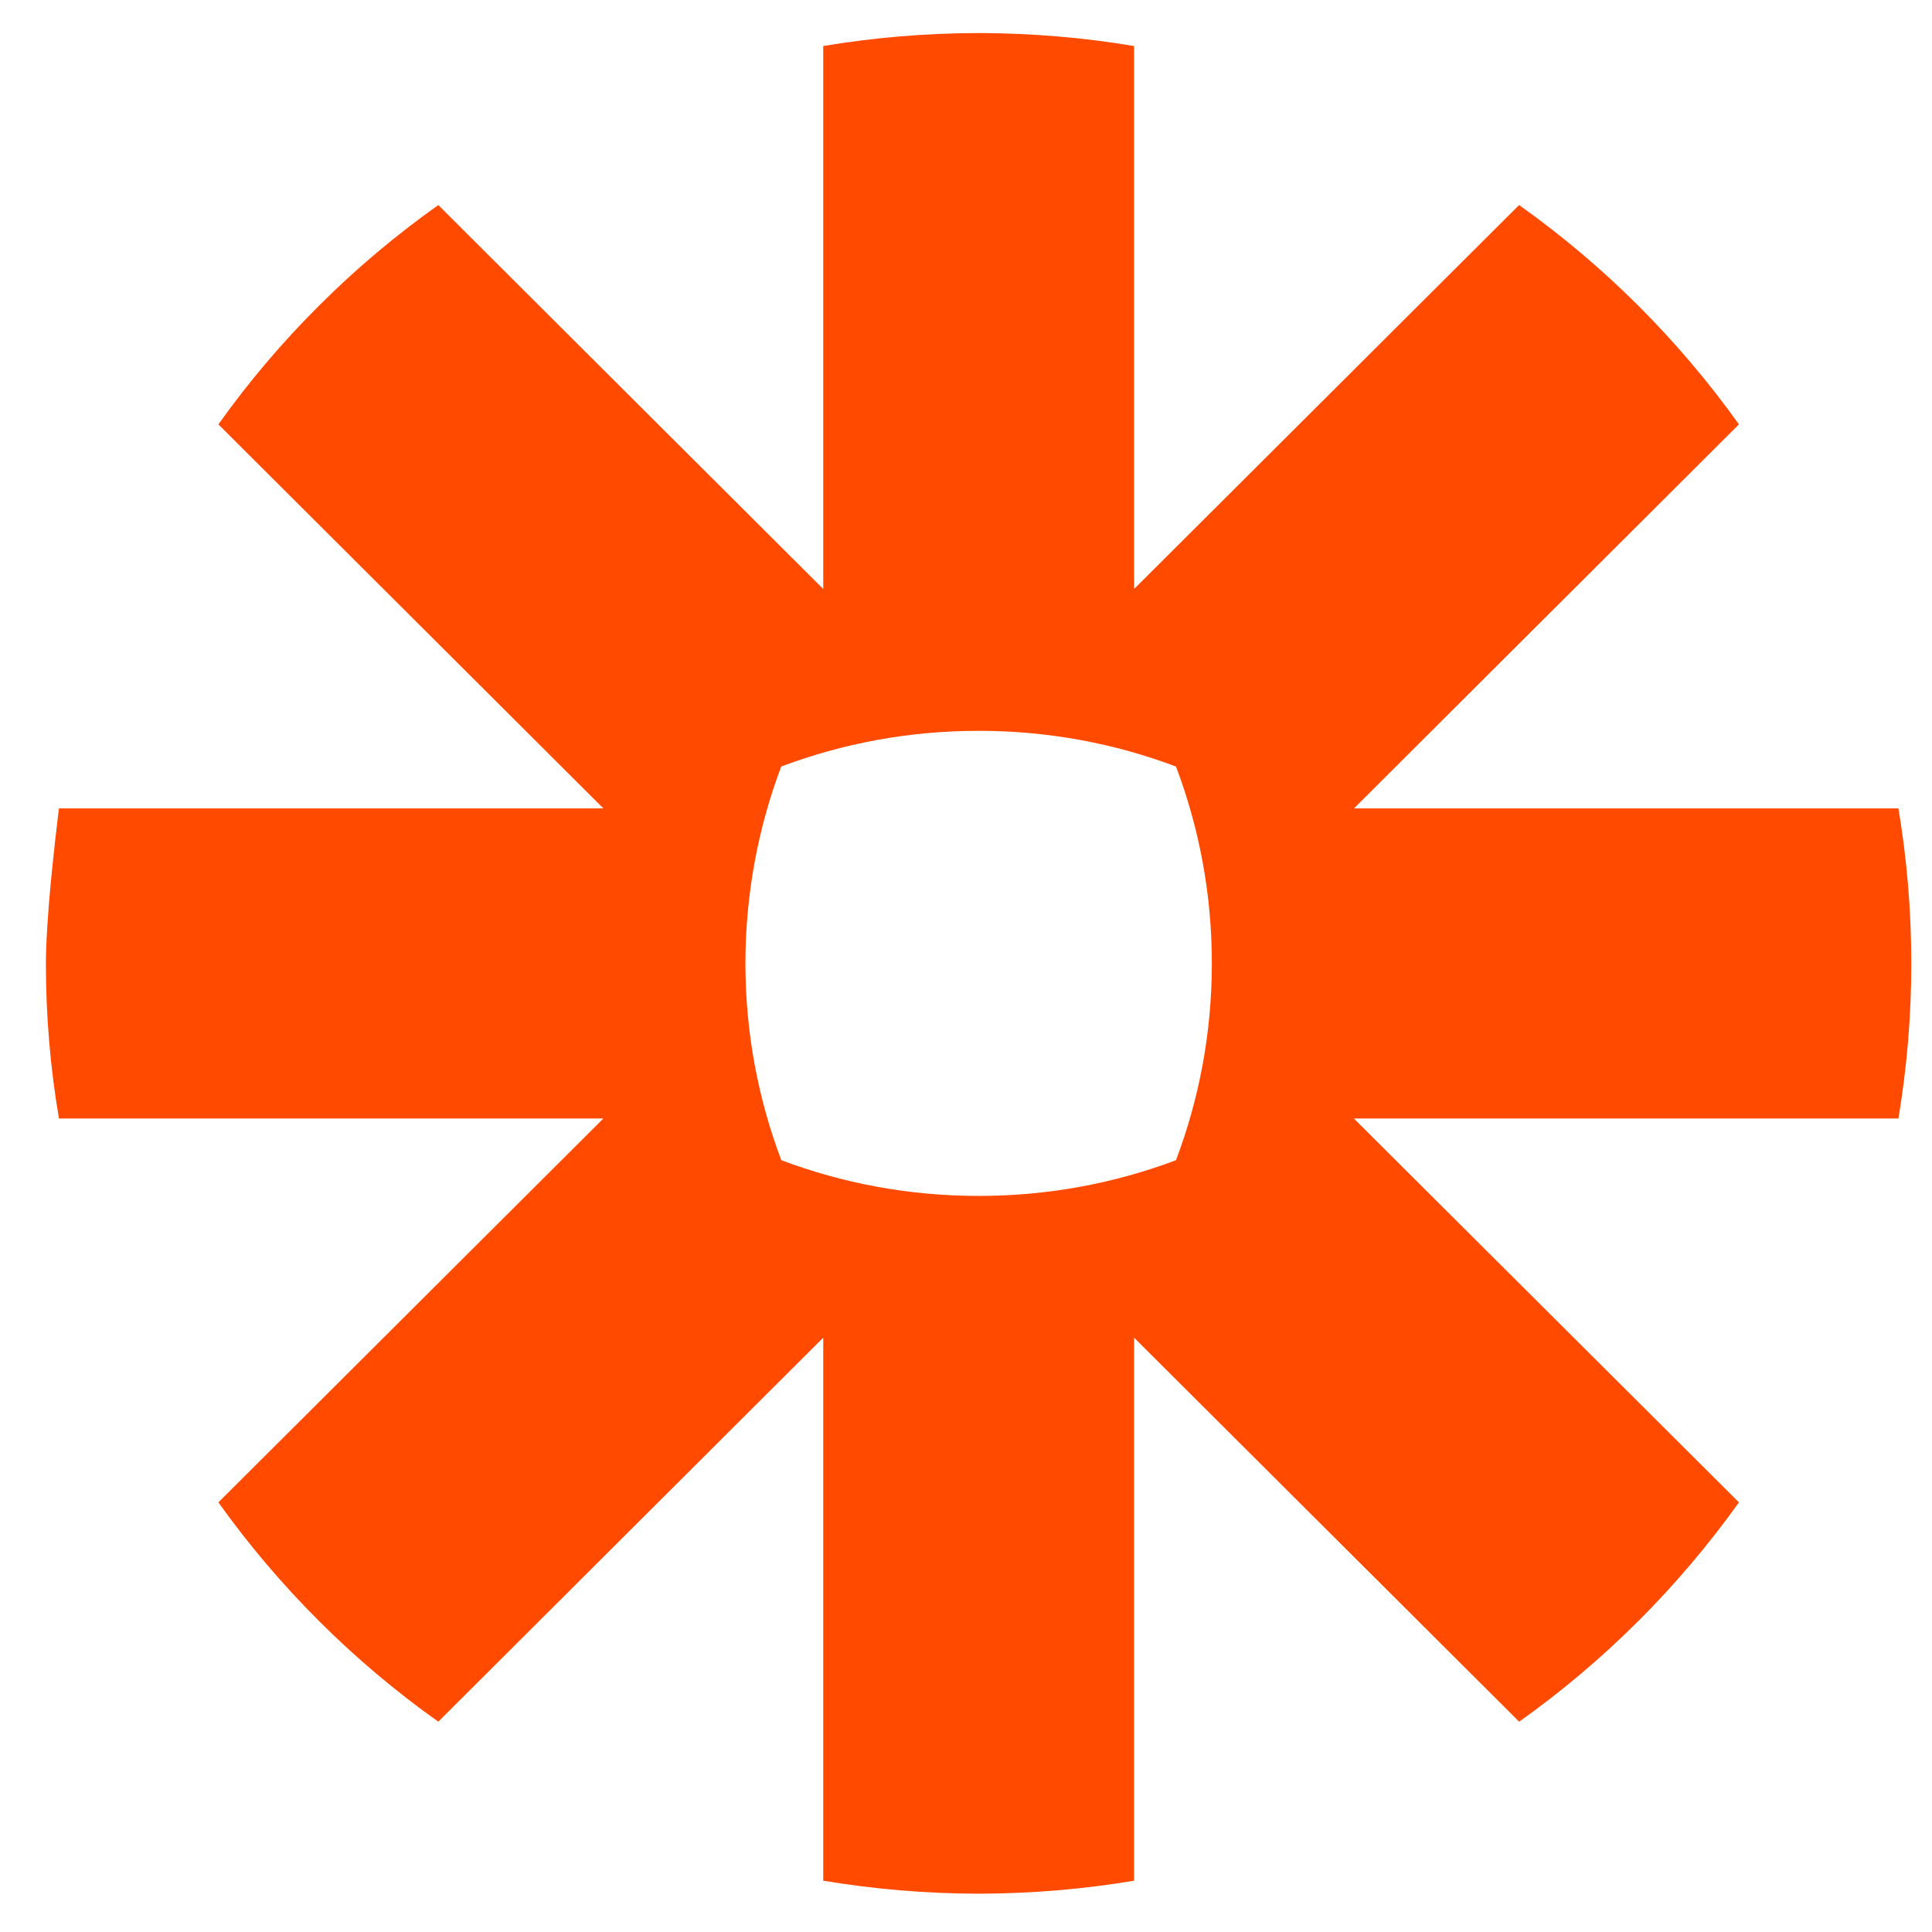 <svg width="29" height="29" viewBox="0 0 29 29" fill="none" xmlns="http://www.w3.org/2000/svg">
<g id="zapier-icon 1" clip-path="url(#clip0_4865_2329)">
<g id="Group">
<path id="Vector" d="M14.698 0.496C15.489 0.498 16.267 0.564 17.023 0.691V8.841L22.802 3.078C23.44 3.531 24.037 4.035 24.589 4.586C25.141 5.137 25.648 5.734 26.102 6.37L20.324 12.134H28.496C28.622 12.888 28.689 13.661 28.689 14.451V14.47C28.689 15.26 28.622 16.035 28.496 16.789H20.322L26.102 22.551C25.648 23.187 25.141 23.784 24.59 24.335H24.589C24.037 24.886 23.44 25.391 22.803 25.843L17.023 20.079V28.23C16.268 28.356 15.491 28.423 14.7 28.425H14.679C13.888 28.423 13.113 28.356 12.357 28.23V20.079L6.579 25.843C5.303 24.938 4.187 23.823 3.278 22.551L9.057 16.789H0.885C0.756 16.033 0.689 15.256 0.689 14.466V14.425C0.691 14.22 0.704 13.969 0.724 13.71L0.729 13.632C0.787 12.902 0.885 12.134 0.885 12.134H9.057L3.278 6.37C3.731 5.734 4.236 5.138 4.788 4.589L4.791 4.586C5.342 4.035 5.941 3.531 6.579 3.078L12.357 8.841V0.691C13.113 0.564 13.89 0.498 14.682 0.496H14.698ZM14.697 10.97H14.684C13.643 10.97 12.647 11.16 11.726 11.506C11.381 12.423 11.19 13.416 11.189 14.454V14.467C11.19 15.504 11.381 16.498 11.728 17.415C12.647 17.761 13.643 17.951 14.684 17.951H14.697C15.737 17.951 16.733 17.761 17.652 17.415C17.999 16.497 18.19 15.504 18.19 14.467V14.454C18.19 13.416 17.999 12.423 17.652 11.506C16.733 11.16 15.737 10.97 14.697 10.97Z" fill="#FF4A00"/>
</g>
</g>
<defs>
<clipPath id="clip0_4865_2329">
<rect width="28" height="28" fill="white" transform="translate(0.689 0.496)"/>
</clipPath>
</defs>
</svg>
